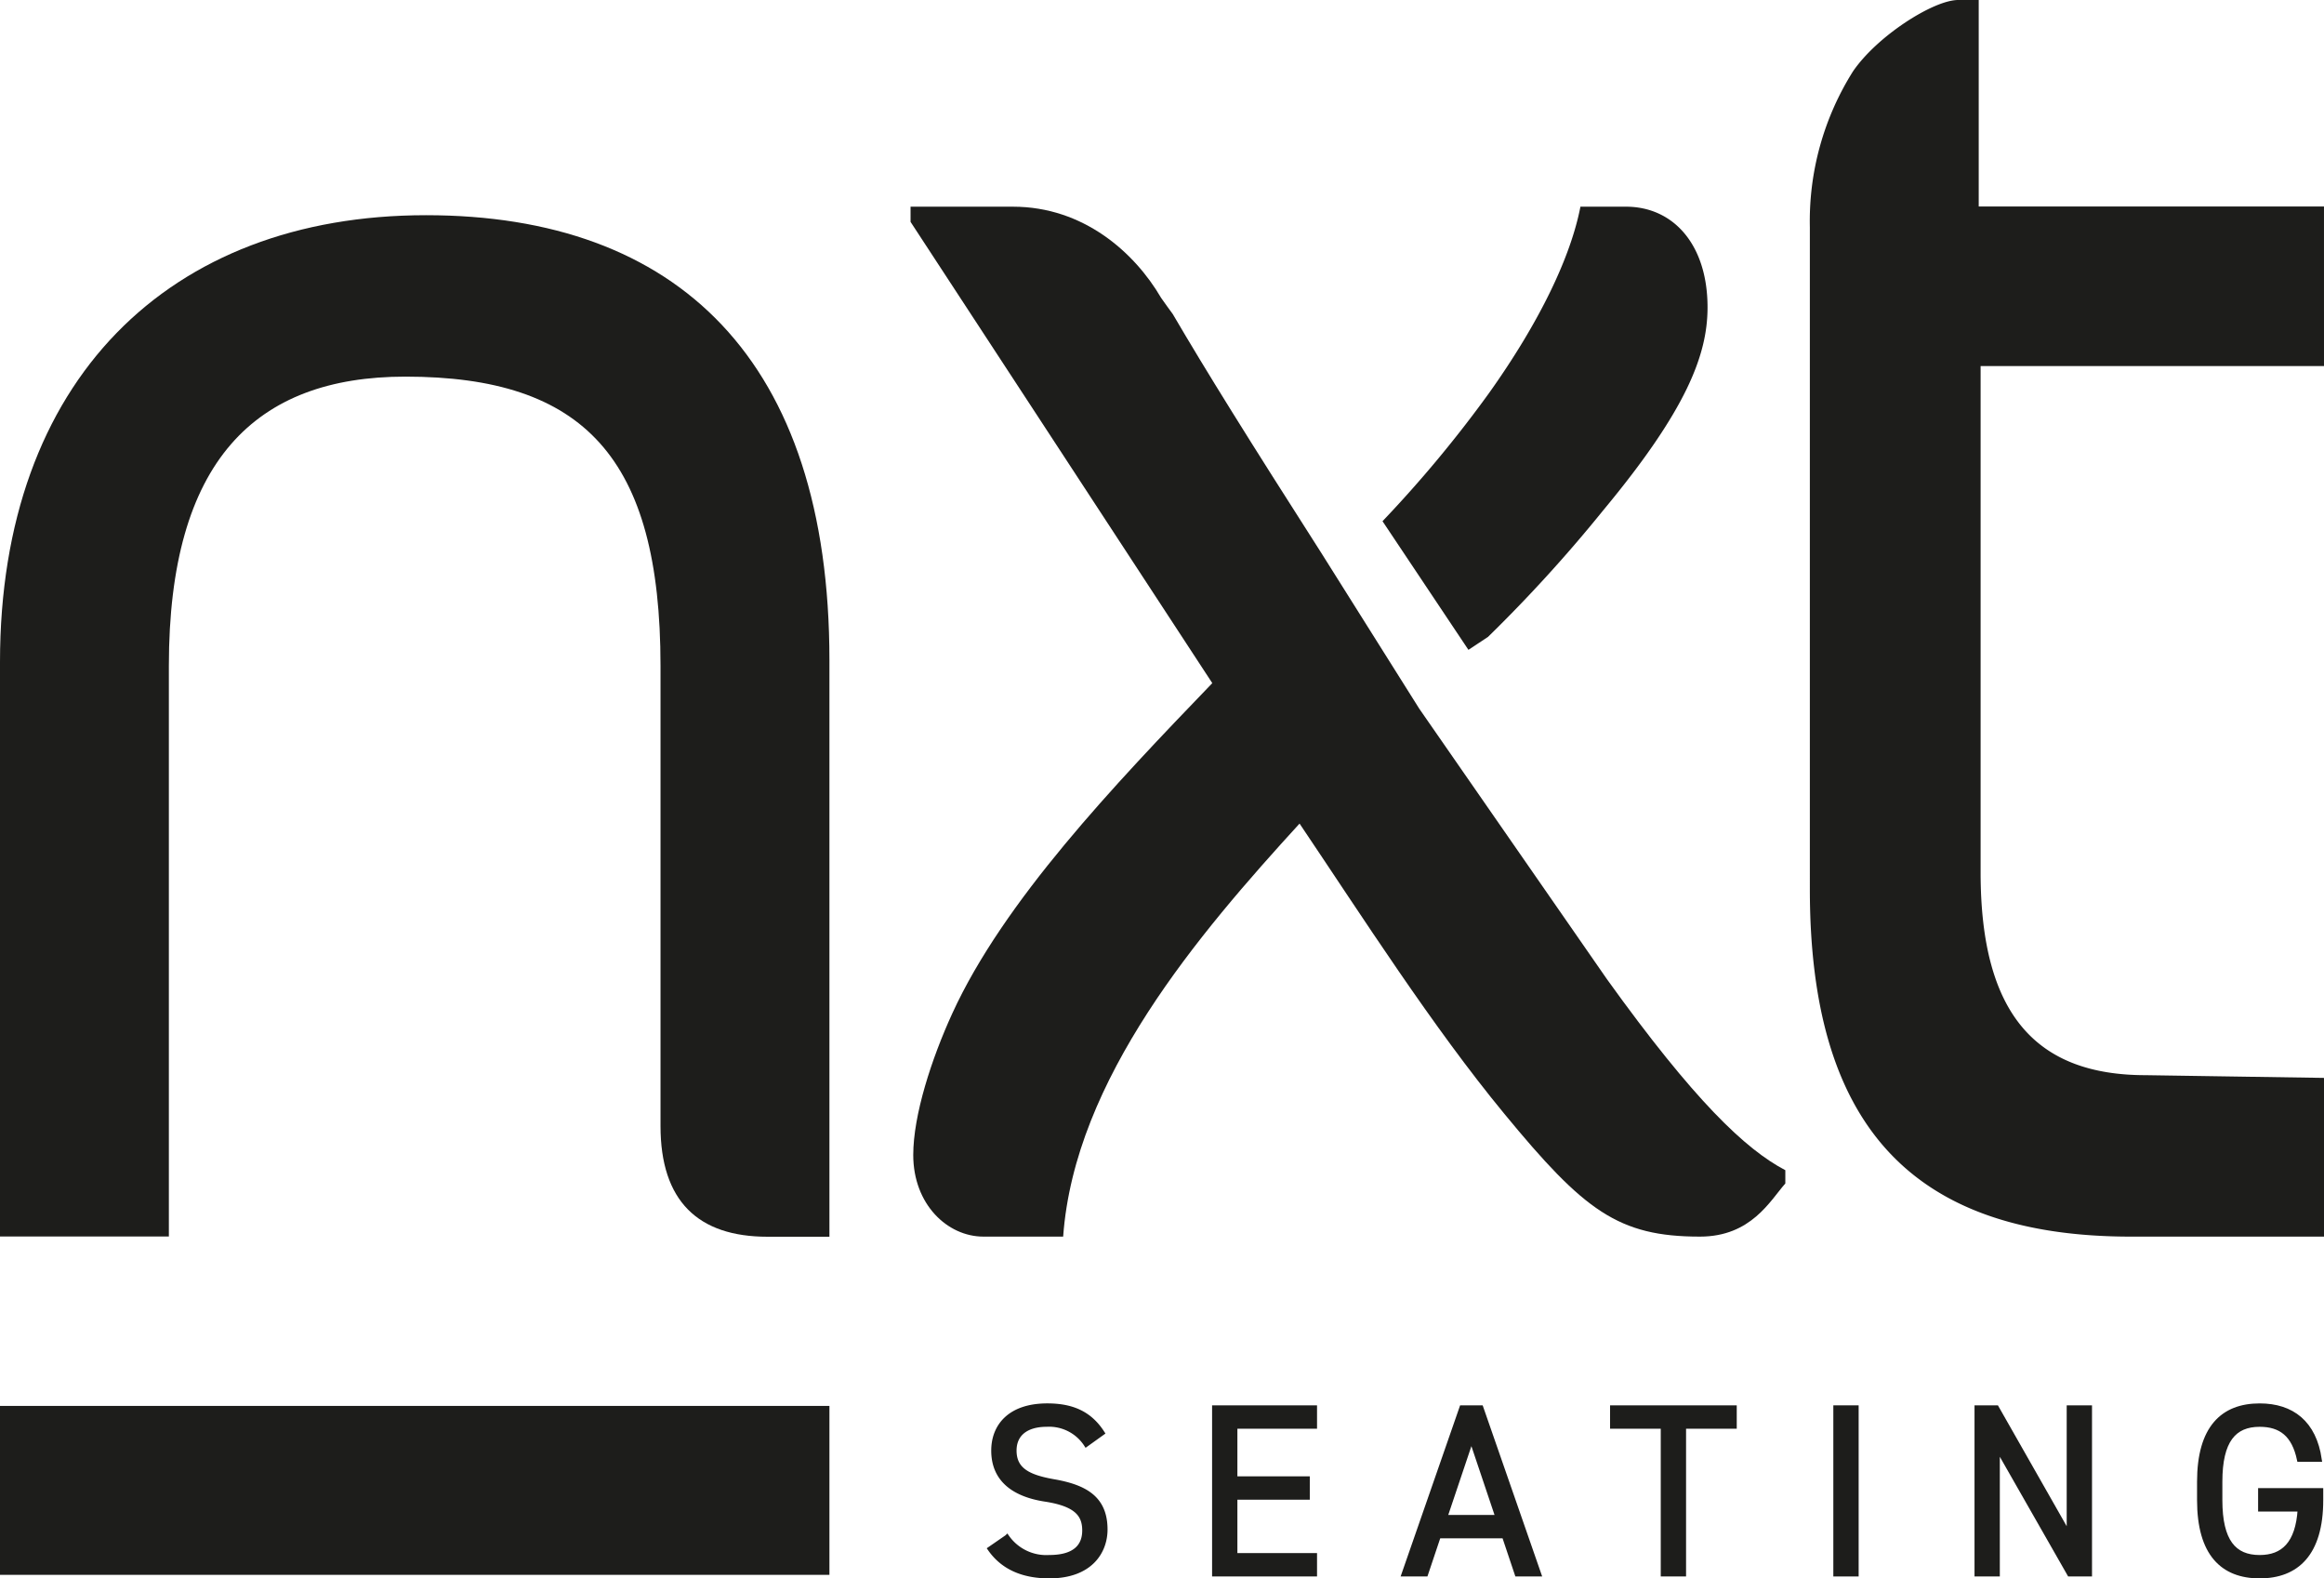 <svg xmlns="http://www.w3.org/2000/svg" width="229.237" height="155.645" viewBox="0 0 229.237 155.645"><defs><style>.a,.b{fill:#1d1d1b;}.b{stroke:#1d1d1b;stroke-miterlimit:10;stroke-width:0.45px;}</style></defs><path class="a" d="M0,121.931V65.276C0,37.511,16.657,21.221,42.017,21.221c24.802,0,39.797,14.257,39.797,43.87v56.863H75.703c-6.845,0-10.551-3.52-10.551-10.922V65.648c0-20.549-7.588-28.509-25.169-28.509-14.809,0-23.326,8.331-23.326,28.509v56.283Z"/><path class="a" d="M130.33,54.523c-7.251-11.338-11.305-17.843-14.649-23.552-.393-.534-.78-1.068-1.155-1.606-2.62-4.489-7.673-8.983-14.599-8.983h-10.11V21.88l29.762,45.484c-9.735,10.105-20.591,21.526-25.644,32.565-2.057,4.494-3.853,10.034-3.853,13.964,0,4.865,3.367,8.049,6.926,8.049h7.861c1.122-15.539,13.4-29.873,23.318-40.73,6.18,9.171,13.106,20.028,20.216,28.64,7.861,9.547,11.233,12.09,19.281,12.09,5.053,0,6.926-3.555,8.419-5.24v-1.31c-3.93-2.057-8.983-6.85-17.59-18.828L139.996,69.886Z"/><path class="a" d="M144.844,64.081l1.935-1.28a144.208,144.208,0,0,0,11.358-12.475c8.237-9.917,10.293-15.346,10.293-20.023,0-6.18-3.367-9.922-8.049-9.922h-4.489c-.94,4.865-3.93,11.233-8.988,18.342A121.249,121.249,0,0,1,136.37,51.395Z"/><path class="a" d="M229.237,36.096H195.365V86.036c0,14.066,5.554,19.987,16.291,19.987l17.581.268v15.651H210.174c-22.025,0-31.652-11.475-31.652-34.243V22.397a27.692,27.692,0,0,1,4.258-15.364C185.186,3.518,190.74,0,193.145,0h2.034V20.363h34.057Z"/><rect class="a" x="32.579" y="106.058" width="16.657" height="81.814" transform="translate(187.872 106.058) rotate(90)"/><path class="b" d="M107.14,142.447a4.357,4.357,0,0,0-3.903-1.976c-1.904,0-3.189.856-3.189,2.57,0,1.952,1.476,2.618,3.88,3.047,3.166.548,5.094,1.69,5.094,4.737,0,2.142-1.428,4.594-5.522,4.594-2.666,0-4.618-.904-5.856-2.689l1.69-1.167a4.726,4.726,0,0,0,4.165,2c2.69,0,3.475-1.238,3.475-2.643,0-1.547-.785-2.595-3.88-3.07s-5.095-1.952-5.095-4.809c0-2.356,1.548-4.428,5.309-4.428,2.618,0,4.261.881,5.428,2.69Z"/><path class="b" d="M129.686,138.805v1.856H121.83v5.143h7.142V147.66H121.83v5.713h7.856V155.23h-9.902V138.805Z"/><path class="b" d="M138.472,155.23l5.713-16.425h1.904l5.713,16.425h-2.166l-1.262-3.761H141.9l-1.262,3.761Zm4.07-5.617h5.189L145.137,141.9Z"/><path class="b" d="M171.086,138.805v1.856h-4.999V155.23H164.04V140.661h-4.999v-1.856Z"/><path class="b" d="M183.11,155.23h-2.047V138.805H183.11Z"/><path class="b" d="M206.129,138.805V155.23H204.13l-7.094-12.426V155.23h-2.047V138.805h1.952l7.141,12.545V138.805Z"/><path class="b" d="M228.937,146.97v.952c0,5.308-2.404,7.498-6.047,7.498s-5.95-2.19-5.95-7.498v-1.81c0-5.308,2.309-7.498,5.95-7.498,3.19,0,5.38,1.69,5.904,5.309h-2c-.523-2.452-1.808-3.451-3.904-3.451-2.522,0-3.903,1.57-3.903,5.641v1.81c0,4.07,1.381,5.642,3.903,5.642,2.309,0,3.762-1.333,3.975-4.737H222.962V146.97Z"/></svg>